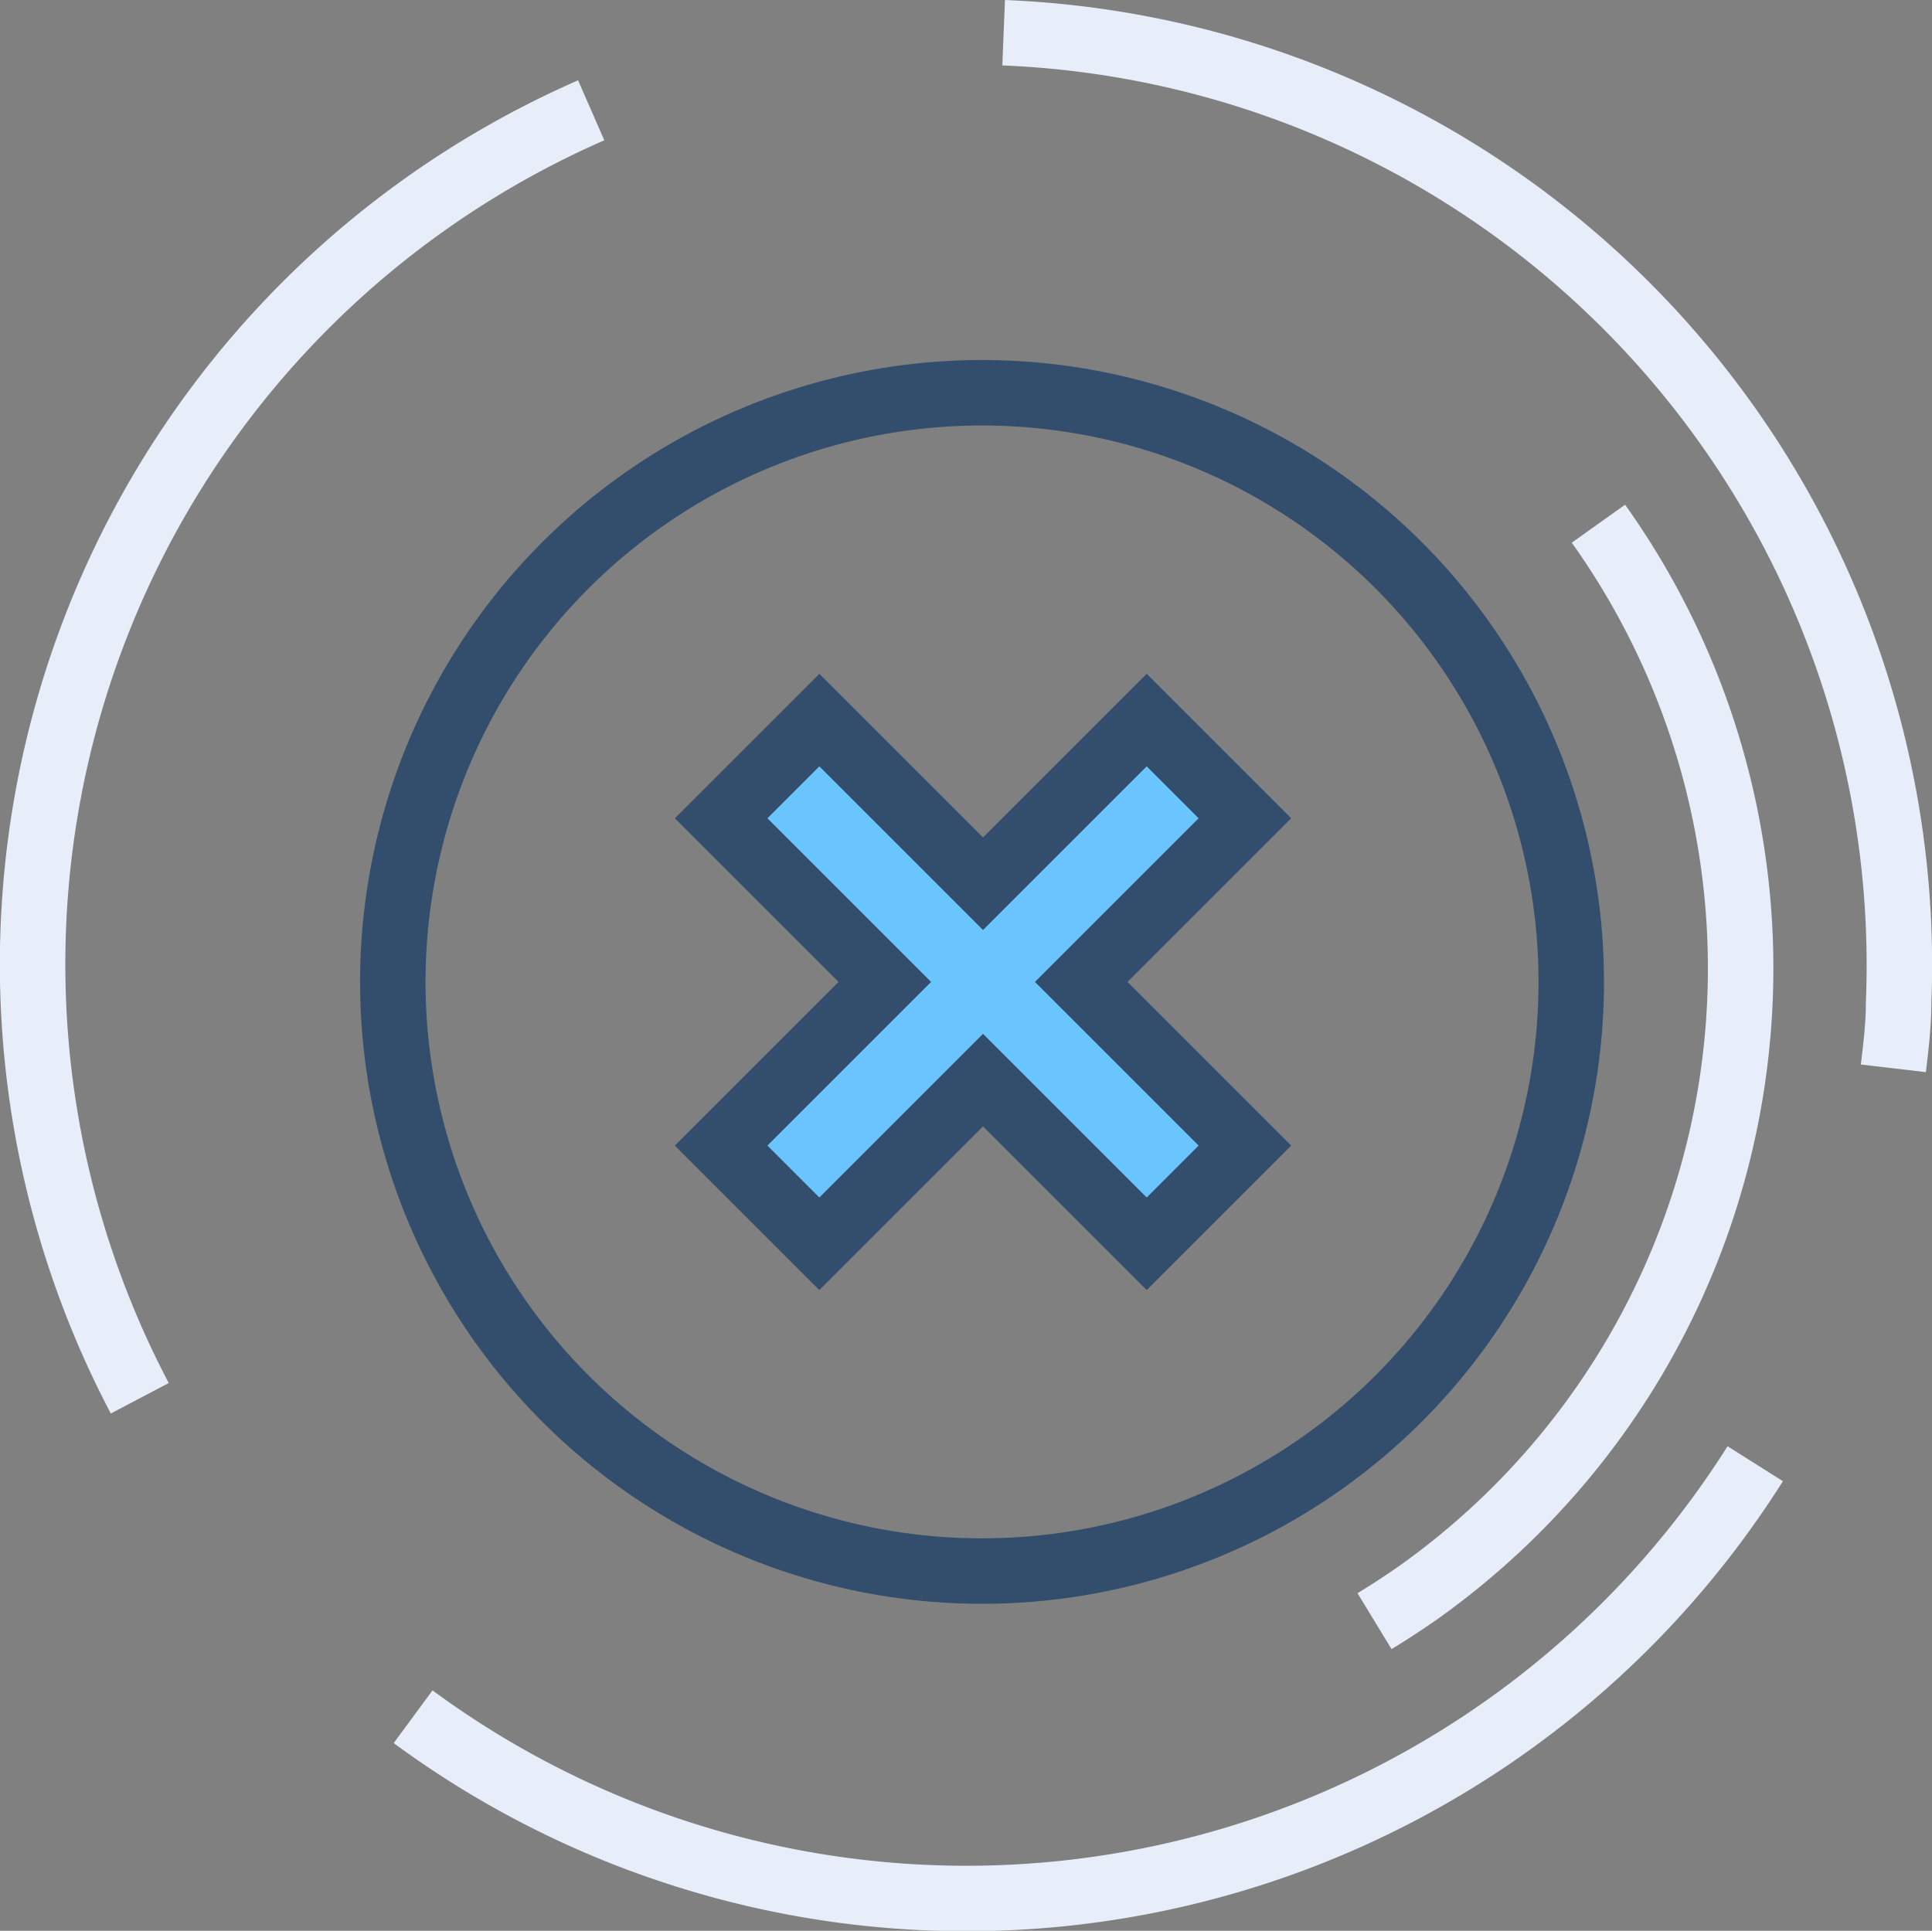 <svg xmlns="http://www.w3.org/2000/svg" viewBox="0 0 59.02 58.99"><rect x="0" y="0" width="59.02" height="58.99" fill="#808080" stroke="none"/><defs><style>.cls-1,.cls-3{fill:none;}.cls-1,.cls-2{stroke:#334e6c;}.cls-1,.cls-2,.cls-3{stroke-miterlimit:10;stroke-width:2px;}.cls-2{fill:#6ac5fe;}.cls-3{stroke:#e7eefa;}</style></defs><g id="Layer_2" data-name="Layer 2"><g id="Icons"><path class="cls-1" d="M30.06,12A18,18,0,1,1,12,30,18,18,0,0,1,30.06,12Z"/><polygon class="cls-2" points="22.03 25 27.03 30 22.03 35 25.03 38 30.03 33 35.03 38 38.03 35 33.03 30 38.03 25 35.03 22 30.03 27 25.03 22 22.03 25"/><path class="cls-3" d="M30.66,1h0A28.51,28.51,0,0,1,58,30.64c0,.67-.08,1.32-.16,2"/><path class="cls-3" d="M18.06,3.37A28.48,28.48,0,0,0,4.27,42.72"/><path class="cls-3" d="M12.62,52.45a28.5,28.5,0,0,0,41-7.73"/><path class="cls-3" d="M48.83,16h0a23.4,23.4,0,0,1-5.48,32.64c-.44.31-.9.61-1.36.89"/></g></g></svg>